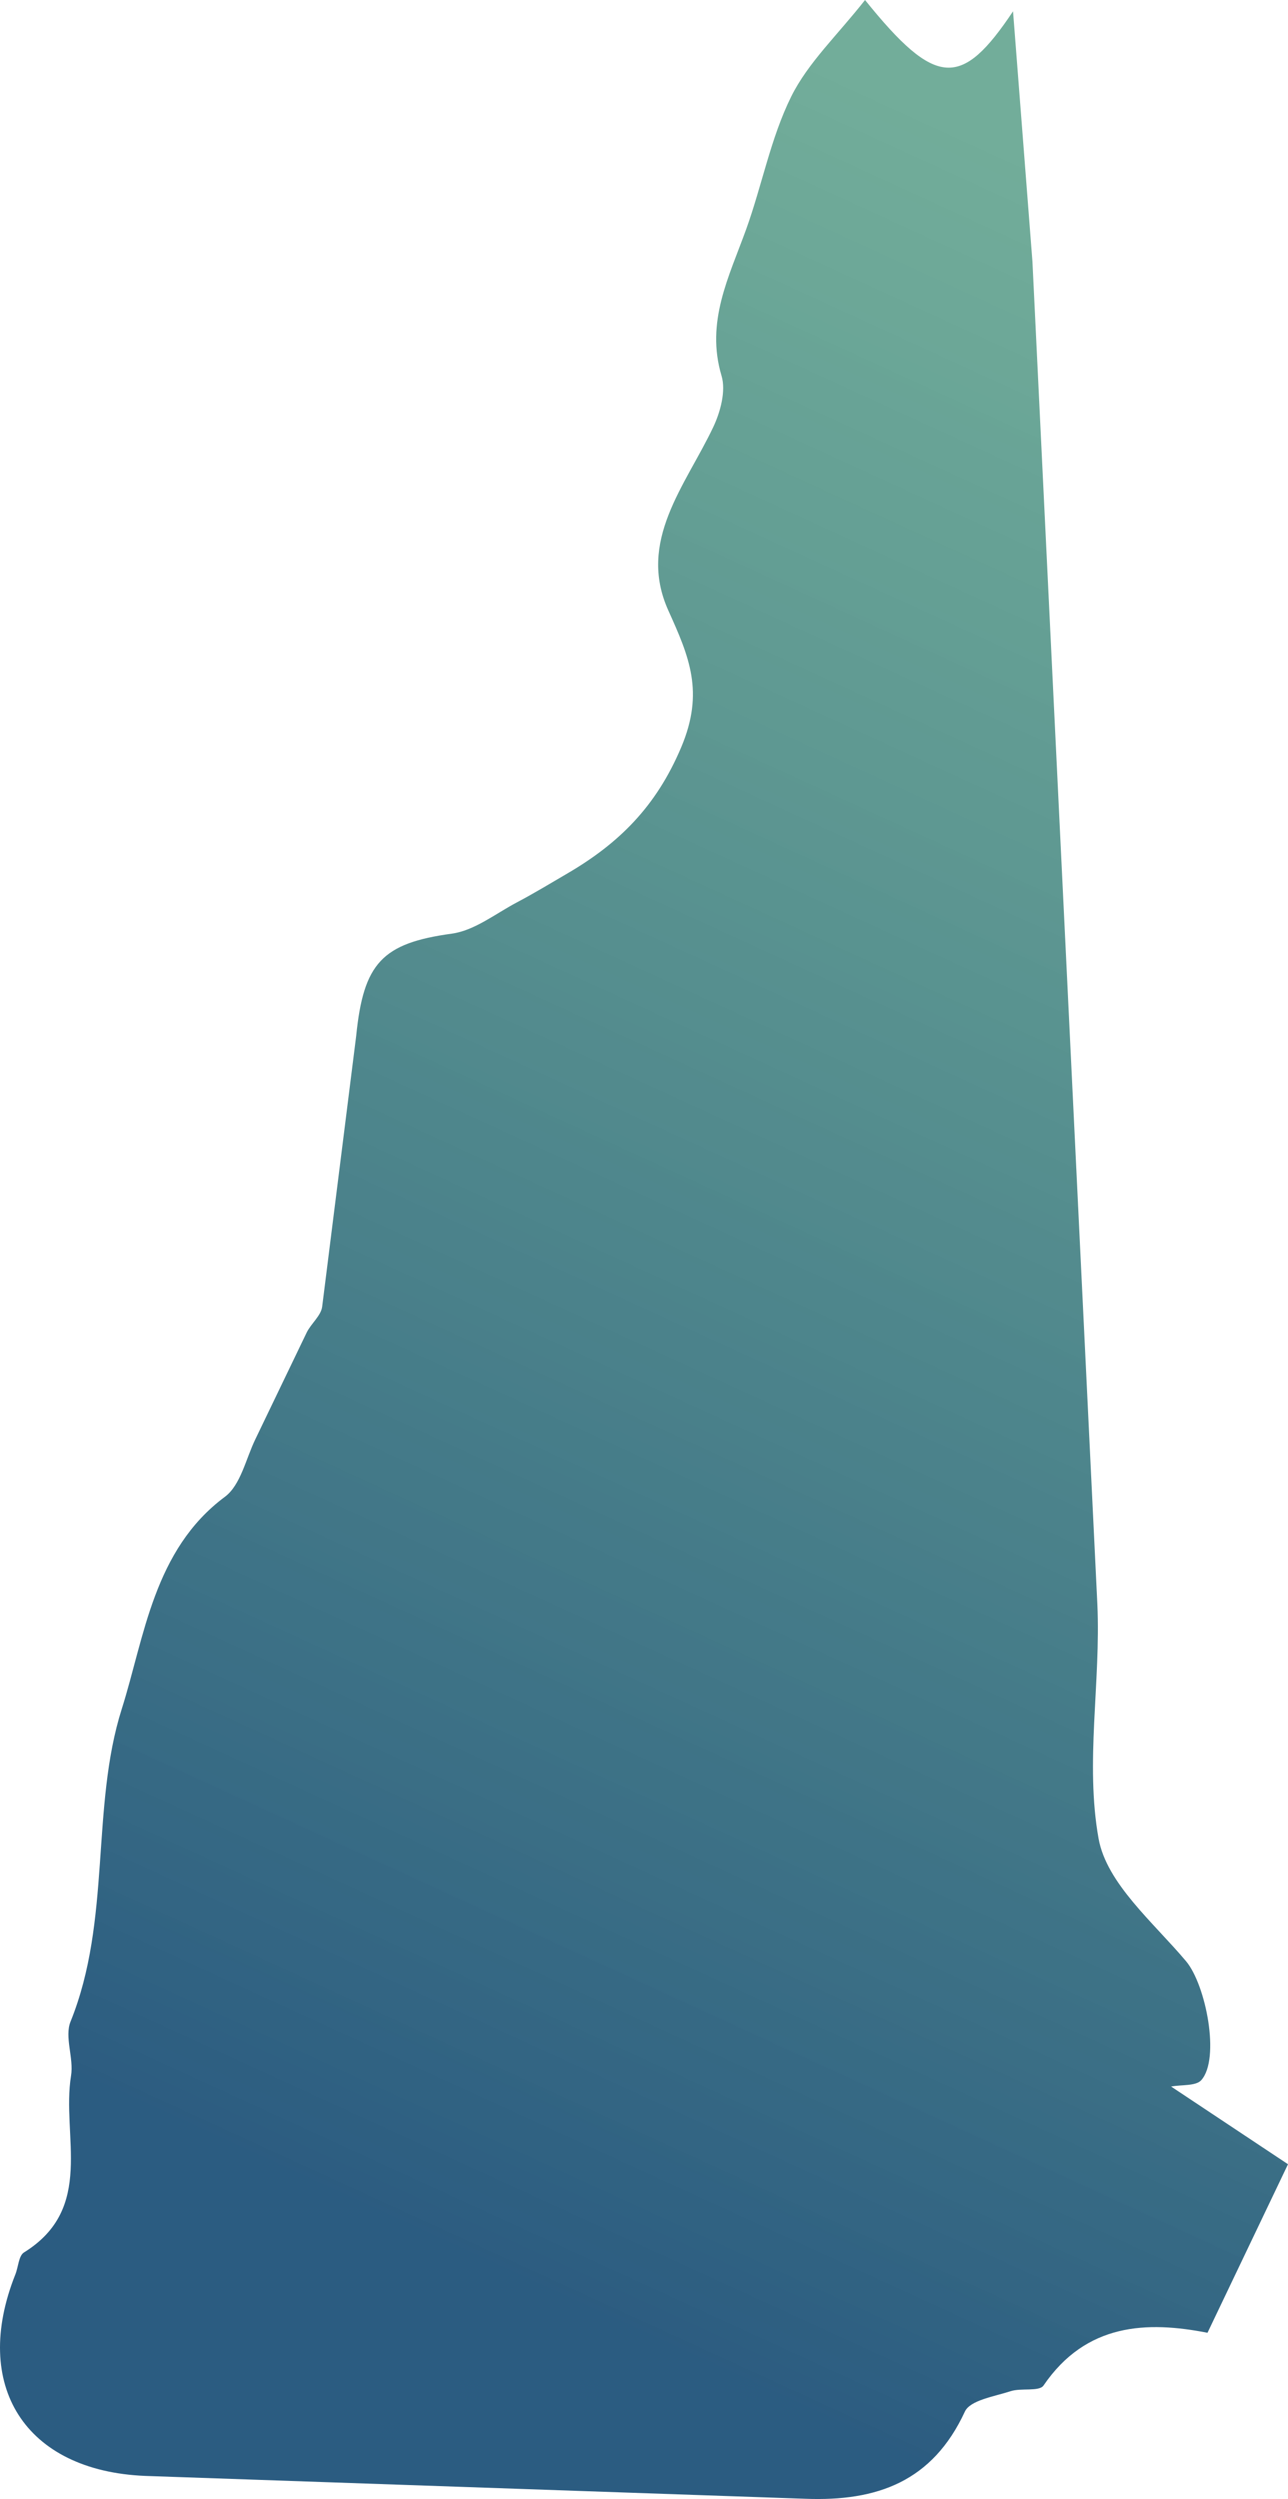 <svg xmlns="http://www.w3.org/2000/svg" xmlns:xlink="http://www.w3.org/1999/xlink" width="50" height="97" viewBox="0 0 50 97" xmlns:v="https://vecta.io/nano"><defs><linearGradient x1="62.536%" y1="2.827%" x2="42.453%" y2="90.329%" id="A"><stop stop-color="#368b6f" stop-opacity=".7" offset="0%"/><stop stop-color="#20537a" stop-opacity=".95" offset="100%"/></linearGradient><path d="M33.58 0c2.753 3.414 3.746 3.435 5.746.439l.753 9.71 2.52 52.115c.138 3.036-.481 6.162.048 9.104.313 1.738 2.126 3.25 3.394 4.756.774.92 1.334 3.789.592 4.619-.21.234-.755.17-1.171.247L50 84.006l-3.125 6.542c-2.346-.459-4.709-.382-6.365 2.046-.169.247-.866.086-1.284.223-.626.205-1.564.346-1.77.791-1.256 2.712-3.401 3.491-6.198 3.383l-25.623-.887C.955 95.91-1.118 92.582.597 88.281c.115-.288.127-.722.334-.851 2.771-1.72 1.449-4.521 1.827-6.86.111-.685-.261-1.504-.019-2.102 1.592-3.936.776-8.308 1.99-12.142.876-2.766 1.23-6.166 4.001-8.226.613-.456.813-1.474 1.186-2.242l1.989-4.134c.171-.35.553-.647.601-1l1.321-10.512c.284-2.829 1.008-3.601 3.713-3.972.882-.121 1.696-.775 2.527-1.214.668-.353 1.316-.746 1.969-1.128 1.989-1.164 3.438-2.59 4.41-4.896.904-2.142.306-3.515-.5-5.302-1.22-2.703.664-4.848 1.74-7.118.282-.594.5-1.408.324-1.995-.625-2.093.29-3.843.955-5.684.616-1.707.951-3.539 1.747-5.149.652-1.318 1.799-2.392 2.869-3.754" id="B"/></defs><g fill-rule="evenodd"><use fill-opacity="0" fill="#000" xlink:href="#B"/><use fill="url(#A)" xlink:href="#B"/></g></svg>
